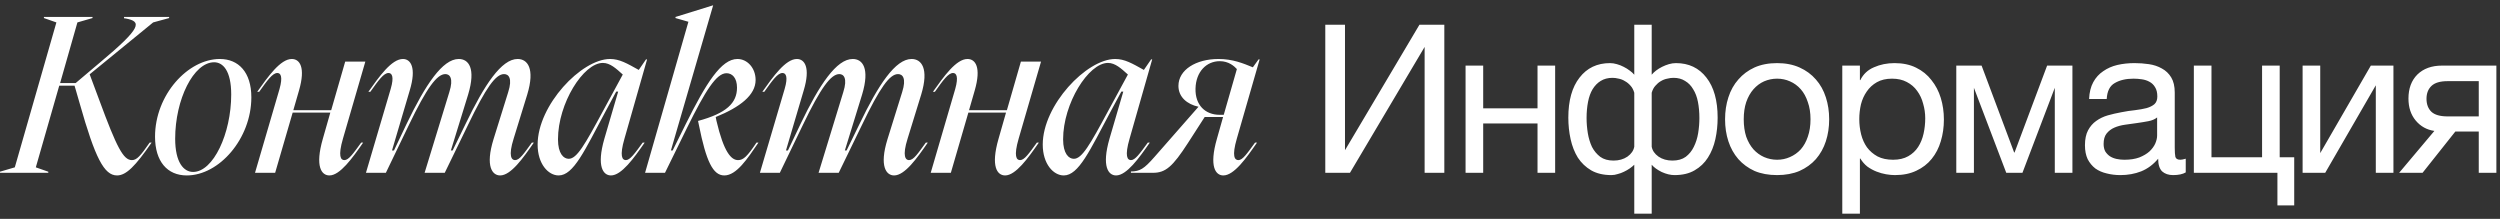 <?xml version="1.0" encoding="UTF-8"?> <svg xmlns="http://www.w3.org/2000/svg" width="217" height="19" viewBox="0 0 217 19" fill="none"><rect x="0" y="0" width="217" height="19" fill="#333333" stroke="none"/><path d="M-0.007 15V14.905L1.285 14.525L4.895 1.947L3.812 1.567V1.472H8.03V1.567L6.719 1.947L5.218 7.21H6.567L8.657 5.443C12.343 2.365 12.305 1.871 10.918 1.605L10.766 1.586V1.472H14.68V1.567L13.293 1.947L7.783 6.45L8.619 8.692C10.139 12.815 10.709 13.898 11.45 13.898C11.868 13.898 12.191 13.537 12.989 12.378H13.16C11.754 14.411 10.956 15.228 10.158 15.228C9.037 15.228 8.258 13.708 6.928 9.015L6.472 7.438H5.142L3.109 14.525L4.192 14.905V15H-0.007ZM21.817 8.445C21.817 12.036 19.024 15.228 16.212 15.228C14.521 15.228 13.457 14.012 13.457 11.865C13.457 8.236 16.307 5.12 19.081 5.12C20.696 5.12 21.817 6.26 21.817 8.445ZM15.205 12.036C15.205 14.107 15.946 14.924 16.763 14.924C18.511 14.924 20.069 11.599 20.069 8.198C20.069 6.127 19.347 5.405 18.587 5.405C16.801 5.405 15.205 8.635 15.205 12.036ZM24.263 7.723C24.567 6.64 24.358 6.336 24.073 6.336C23.655 6.336 23.199 6.982 22.496 7.97H22.325C23.256 6.659 24.339 5.12 25.327 5.12C26.011 5.12 26.543 5.823 25.954 7.856L25.46 9.566H28.747L29.963 5.348H31.711L29.773 12.017C29.317 13.575 29.583 13.898 29.887 13.898C30.267 13.898 30.647 13.347 31.35 12.378H31.521C30.59 13.727 29.507 15.228 28.595 15.228C27.911 15.228 27.322 14.468 28.025 12.036L28.671 9.775H25.403L23.883 15H22.135L24.263 7.723ZM33.911 7.723C34.234 6.621 34.006 6.336 33.721 6.336C33.303 6.336 32.847 6.982 32.144 7.97H31.973C32.904 6.659 33.987 5.12 34.975 5.12C35.64 5.12 36.172 5.842 35.564 7.856L34.025 13.062H34.196L35.298 10.744C36.932 7.343 38.414 5.12 39.82 5.12C40.675 5.12 41.321 5.918 40.637 8.198L39.136 13.062H39.288L40.409 10.763C42.043 7.362 43.525 5.12 44.931 5.12C45.786 5.12 46.451 5.937 45.767 8.198L44.589 12.017C44.095 13.575 44.418 13.898 44.703 13.898C45.102 13.898 45.463 13.347 46.166 12.378H46.337C45.406 13.727 44.342 15.228 43.411 15.228C42.746 15.228 42.1 14.468 42.841 12.074L44.114 7.989C44.494 6.792 44.152 6.431 43.753 6.431C43.031 6.431 42.195 7.571 40.599 10.896L38.604 15H36.856L39.003 7.989C39.383 6.792 39.041 6.431 38.661 6.431C37.939 6.431 37.065 7.571 35.469 10.896L33.493 15H31.764L33.911 7.723ZM49.364 13.784C50.067 13.784 50.751 12.587 52.347 9.623L54.057 6.469C53.468 5.937 52.955 5.462 52.328 5.462C50.637 5.462 48.433 8.977 48.433 12.093C48.433 13.347 48.927 13.784 49.364 13.784ZM46.666 12.549C46.666 9.129 50.466 5.12 52.955 5.12C53.772 5.12 54.418 5.5 55.444 6.07L56.071 5.158H56.166L54.209 12.017C53.753 13.575 54.019 13.898 54.323 13.898C54.684 13.898 55.083 13.347 55.786 12.378H55.957C55.026 13.727 53.943 15.228 53.031 15.228C52.366 15.228 51.758 14.468 52.461 12.036L53.658 7.951H53.487L52.537 9.718C50.751 13.062 49.782 15.228 48.49 15.228C47.597 15.228 46.666 14.24 46.666 12.549ZM55.992 15L59.754 1.89L58.633 1.567V1.472L61.882 0.465H61.901L58.234 13.062H58.386L59.526 10.763C61.293 7.21 62.604 5.12 64.01 5.12C64.865 5.12 65.587 5.899 65.587 6.944C65.587 8.255 64.238 9.3 62.129 10.155V10.193L62.186 10.478C62.832 13.233 63.478 13.898 64.067 13.898C64.523 13.898 64.865 13.575 65.663 12.378H65.834C64.884 13.765 63.934 15.228 62.87 15.228C61.882 15.228 61.293 13.993 60.666 10.858L60.59 10.497C63.06 9.832 63.972 8.939 63.972 7.609C63.972 6.754 63.554 6.355 63.06 6.355C62.186 6.355 61.236 7.856 59.64 11.086L57.721 15H55.992ZM68.107 7.723C68.43 6.621 68.202 6.336 67.917 6.336C67.499 6.336 67.043 6.982 66.34 7.97H66.169C67.1 6.659 68.183 5.12 69.171 5.12C69.836 5.12 70.368 5.842 69.76 7.856L68.221 13.062H68.392L69.494 10.744C71.128 7.343 72.61 5.12 74.016 5.12C74.871 5.12 75.517 5.918 74.833 8.198L73.332 13.062H73.484L74.605 10.763C76.239 7.362 77.721 5.12 79.127 5.12C79.982 5.12 80.647 5.937 79.963 8.198L78.785 12.017C78.291 13.575 78.614 13.898 78.899 13.898C79.298 13.898 79.659 13.347 80.362 12.378H80.533C79.602 13.727 78.538 15.228 77.607 15.228C76.942 15.228 76.296 14.468 77.037 12.074L78.31 7.989C78.69 6.792 78.348 6.431 77.949 6.431C77.227 6.431 76.391 7.571 74.795 10.896L72.8 15H71.052L73.199 7.989C73.579 6.792 73.237 6.431 72.857 6.431C72.135 6.431 71.261 7.571 69.665 10.896L67.689 15H65.96L68.107 7.723ZM82.914 7.723C83.218 6.64 83.009 6.336 82.724 6.336C82.306 6.336 81.85 6.982 81.147 7.97H80.976C81.907 6.659 82.99 5.12 83.978 5.12C84.662 5.12 85.194 5.823 84.605 7.856L84.111 9.566H87.398L88.614 5.348H90.362L88.424 12.017C87.968 13.575 88.234 13.898 88.538 13.898C88.918 13.898 89.298 13.347 90.001 12.378H90.172C89.241 13.727 88.158 15.228 87.246 15.228C86.562 15.228 85.973 14.468 86.676 12.036L87.322 9.775H84.054L82.534 15H80.786L82.914 7.723ZM93.209 13.784C93.912 13.784 94.596 12.587 96.192 9.623L97.901 6.469C97.312 5.937 96.799 5.462 96.172 5.462C94.481 5.462 92.278 8.977 92.278 12.093C92.278 13.347 92.772 13.784 93.209 13.784ZM90.51 12.549C90.51 9.129 94.311 5.12 96.799 5.12C97.617 5.12 98.263 5.5 99.288 6.07L99.915 5.158H100.01L98.053 12.017C97.597 13.575 97.864 13.898 98.168 13.898C98.528 13.898 98.927 13.347 99.63 12.378H99.802C98.871 13.727 97.787 15.228 96.876 15.228C96.21 15.228 95.603 14.468 96.305 12.036L97.502 7.951H97.332L96.382 9.718C94.596 13.062 93.626 15.228 92.335 15.228C91.442 15.228 90.51 14.24 90.51 12.549ZM98.165 14.886C98.944 14.867 99.286 14.677 100.217 13.613L104.017 9.281V9.262C103.048 9.053 102.288 8.426 102.288 7.457C102.288 6.051 103.827 5.12 105.765 5.12C107 5.12 107.912 5.5 108.748 5.842L109.242 5.158H109.337L107.361 12.017C106.905 13.575 107.171 13.898 107.494 13.898C107.855 13.898 108.235 13.347 108.938 12.378H109.109C108.178 13.727 107.114 15.228 106.183 15.228C105.518 15.228 104.929 14.468 105.632 12.036L106.164 10.155H104.568L103.124 12.397C101.775 14.487 101.167 15 100.065 15H98.165V14.886ZM103.77 7.685C103.732 9.129 104.625 9.965 105.86 9.965H106.221L107.361 5.994C107.133 5.747 106.658 5.31 105.879 5.31C104.72 5.31 103.808 6.222 103.77 7.685ZM115.035 2.148H116.745V13.038L123.207 2.148H125.367V15H123.657V4.074L117.177 15H115.035V2.148ZM127.211 5.694H128.741V9.402H133.457V5.694H134.987V15H133.457V10.716H128.741V15H127.211V5.694ZM141.855 14.298C141.747 14.406 141.615 14.514 141.459 14.622C141.303 14.73 141.135 14.826 140.955 14.91C140.787 14.994 140.607 15.06 140.415 15.108C140.235 15.168 140.055 15.198 139.875 15.198C139.179 15.198 138.591 15.06 138.111 14.784C137.643 14.508 137.259 14.142 136.959 13.686C136.671 13.218 136.461 12.684 136.329 12.084C136.197 11.484 136.131 10.86 136.131 10.212C136.131 8.724 136.455 7.566 137.103 6.738C137.751 5.898 138.633 5.478 139.749 5.478C139.941 5.478 140.139 5.508 140.343 5.568C140.559 5.628 140.757 5.706 140.937 5.802C141.129 5.898 141.303 6.006 141.459 6.126C141.627 6.246 141.759 6.366 141.855 6.486V2.148H143.367V6.486C143.463 6.366 143.589 6.246 143.745 6.126C143.901 6.006 144.075 5.898 144.267 5.802C144.459 5.706 144.657 5.628 144.861 5.568C145.065 5.508 145.269 5.478 145.473 5.478C146.589 5.478 147.471 5.898 148.119 6.738C148.767 7.566 149.091 8.724 149.091 10.212C149.091 10.86 149.025 11.484 148.893 12.084C148.761 12.684 148.545 13.218 148.245 13.686C147.957 14.142 147.573 14.508 147.093 14.784C146.625 15.06 146.043 15.198 145.347 15.198C144.999 15.198 144.627 15.108 144.231 14.928C143.847 14.736 143.559 14.526 143.367 14.298V18.546H141.855V14.298ZM140.055 13.938C140.523 13.938 140.925 13.824 141.261 13.596C141.597 13.356 141.795 13.068 141.855 12.732V8.052C141.783 7.8 141.675 7.596 141.531 7.44C141.387 7.272 141.225 7.14 141.045 7.044C140.877 6.936 140.697 6.864 140.505 6.828C140.313 6.78 140.133 6.756 139.965 6.756C139.569 6.756 139.227 6.846 138.939 7.026C138.663 7.194 138.429 7.434 138.237 7.746C138.057 8.046 137.925 8.412 137.841 8.844C137.757 9.276 137.715 9.744 137.715 10.248C137.715 10.68 137.751 11.118 137.823 11.562C137.895 11.994 138.015 12.39 138.183 12.75C138.363 13.098 138.603 13.386 138.903 13.614C139.203 13.83 139.587 13.938 140.055 13.938ZM145.167 13.938C145.635 13.938 146.019 13.83 146.319 13.614C146.619 13.386 146.853 13.098 147.021 12.75C147.201 12.39 147.327 11.994 147.399 11.562C147.471 11.118 147.507 10.68 147.507 10.248C147.507 9.744 147.465 9.276 147.381 8.844C147.297 8.412 147.159 8.046 146.967 7.746C146.787 7.434 146.553 7.194 146.265 7.026C145.989 6.846 145.653 6.756 145.257 6.756C145.089 6.756 144.909 6.78 144.717 6.828C144.525 6.864 144.339 6.936 144.159 7.044C143.991 7.14 143.835 7.272 143.691 7.44C143.547 7.596 143.439 7.8 143.367 8.052V12.732C143.427 13.068 143.625 13.356 143.961 13.596C144.297 13.824 144.699 13.938 145.167 13.938ZM154.254 15.198C153.51 15.198 152.856 15.078 152.292 14.838C151.74 14.586 151.272 14.244 150.888 13.812C150.504 13.368 150.216 12.852 150.024 12.264C149.832 11.676 149.736 11.04 149.736 10.356C149.736 9.672 149.832 9.036 150.024 8.448C150.216 7.848 150.504 7.332 150.888 6.9C151.272 6.456 151.74 6.108 152.292 5.856C152.856 5.604 153.51 5.478 154.254 5.478C154.986 5.478 155.634 5.604 156.198 5.856C156.762 6.108 157.236 6.456 157.62 6.9C158.004 7.332 158.292 7.848 158.484 8.448C158.676 9.036 158.772 9.672 158.772 10.356C158.772 11.04 158.676 11.676 158.484 12.264C158.292 12.852 158.004 13.368 157.62 13.812C157.236 14.244 156.762 14.586 156.198 14.838C155.634 15.078 154.986 15.198 154.254 15.198ZM154.254 13.866C154.65 13.866 155.022 13.788 155.37 13.632C155.73 13.476 156.042 13.254 156.306 12.966C156.57 12.666 156.774 12.3 156.918 11.868C157.074 11.424 157.152 10.92 157.152 10.356C157.152 9.792 157.074 9.294 156.918 8.862C156.774 8.418 156.57 8.046 156.306 7.746C156.042 7.446 155.73 7.218 155.37 7.062C155.022 6.906 154.65 6.828 154.254 6.828C153.858 6.828 153.48 6.906 153.12 7.062C152.772 7.218 152.466 7.446 152.202 7.746C151.938 8.046 151.728 8.418 151.572 8.862C151.428 9.294 151.356 9.792 151.356 10.356C151.356 10.92 151.428 11.424 151.572 11.868C151.728 12.3 151.938 12.666 152.202 12.966C152.466 13.254 152.772 13.476 153.12 13.632C153.48 13.788 153.858 13.866 154.254 13.866ZM159.91 5.694H161.44V6.954H161.476C161.728 6.438 162.124 6.066 162.664 5.838C163.204 5.598 163.798 5.478 164.446 5.478C165.166 5.478 165.79 5.61 166.318 5.874C166.858 6.138 167.302 6.498 167.65 6.954C168.01 7.398 168.28 7.914 168.46 8.502C168.64 9.09 168.73 9.714 168.73 10.374C168.73 11.046 168.64 11.676 168.46 12.264C168.292 12.84 168.028 13.35 167.668 13.794C167.32 14.226 166.876 14.568 166.336 14.82C165.808 15.072 165.19 15.198 164.482 15.198C164.242 15.198 163.984 15.174 163.708 15.126C163.432 15.078 163.156 15 162.88 14.892C162.604 14.784 162.34 14.64 162.088 14.46C161.848 14.268 161.644 14.034 161.476 13.758H161.44V18.546H159.91V5.694ZM164.32 13.866C164.836 13.866 165.274 13.764 165.634 13.56C165.994 13.356 166.282 13.086 166.498 12.75C166.714 12.414 166.87 12.03 166.966 11.598C167.062 11.166 167.11 10.722 167.11 10.266C167.11 9.834 167.05 9.414 166.93 9.006C166.822 8.586 166.648 8.214 166.408 7.89C166.18 7.566 165.88 7.308 165.508 7.116C165.148 6.924 164.722 6.828 164.23 6.828C163.714 6.828 163.276 6.93 162.916 7.134C162.556 7.338 162.262 7.608 162.034 7.944C161.806 8.268 161.638 8.64 161.53 9.06C161.434 9.48 161.386 9.906 161.386 10.338C161.386 10.794 161.44 11.238 161.548 11.67C161.656 12.09 161.824 12.462 162.052 12.786C162.292 13.11 162.598 13.374 162.97 13.578C163.342 13.77 163.792 13.866 164.32 13.866ZM169.806 5.694H172.002L174.828 13.236H174.864L177.69 5.694H179.886V15H178.356V7.62L175.548 15H174.144L171.336 7.62V15H169.806V5.694ZM184.052 15.198C183.632 15.198 183.236 15.15 182.864 15.054C182.492 14.97 182.162 14.826 181.874 14.622C181.598 14.406 181.376 14.136 181.208 13.812C181.052 13.476 180.974 13.074 180.974 12.606C180.974 12.078 181.064 11.646 181.244 11.31C181.424 10.974 181.658 10.704 181.946 10.5C182.246 10.284 182.582 10.122 182.954 10.014C183.338 9.906 183.728 9.816 184.124 9.744C184.544 9.66 184.94 9.6 185.312 9.564C185.696 9.516 186.032 9.456 186.32 9.384C186.608 9.3 186.836 9.186 187.004 9.042C187.172 8.886 187.256 8.664 187.256 8.376C187.256 8.04 187.19 7.77 187.058 7.566C186.938 7.362 186.776 7.206 186.572 7.098C186.38 6.99 186.158 6.918 185.906 6.882C185.666 6.846 185.426 6.828 185.186 6.828C184.538 6.828 183.998 6.954 183.566 7.206C183.134 7.446 182.9 7.908 182.864 8.592H181.334C181.358 8.016 181.478 7.53 181.694 7.134C181.91 6.738 182.198 6.42 182.558 6.18C182.918 5.928 183.326 5.748 183.782 5.64C184.25 5.532 184.748 5.478 185.276 5.478C185.696 5.478 186.11 5.508 186.518 5.568C186.938 5.628 187.316 5.754 187.652 5.946C187.988 6.126 188.258 6.384 188.462 6.72C188.666 7.056 188.768 7.494 188.768 8.034V12.822C188.768 13.182 188.786 13.446 188.822 13.614C188.87 13.782 189.014 13.866 189.254 13.866C189.362 13.866 189.518 13.836 189.722 13.776V14.964C189.458 15.12 189.092 15.198 188.624 15.198C188.228 15.198 187.91 15.09 187.67 14.874C187.442 14.646 187.328 14.28 187.328 13.776C186.908 14.28 186.416 14.646 185.852 14.874C185.3 15.09 184.7 15.198 184.052 15.198ZM184.394 13.866C184.898 13.866 185.33 13.8 185.69 13.668C186.05 13.524 186.344 13.35 186.572 13.146C186.8 12.93 186.968 12.702 187.076 12.462C187.184 12.21 187.238 11.976 187.238 11.76V10.194C187.046 10.35 186.794 10.458 186.482 10.518C186.17 10.578 185.84 10.632 185.492 10.68C185.156 10.728 184.814 10.776 184.466 10.824C184.118 10.872 183.806 10.956 183.53 11.076C183.254 11.196 183.026 11.37 182.846 11.598C182.678 11.814 182.594 12.114 182.594 12.498C182.594 12.75 182.642 12.966 182.738 13.146C182.846 13.314 182.978 13.452 183.134 13.56C183.302 13.668 183.494 13.746 183.71 13.794C183.926 13.842 184.154 13.866 184.394 13.866ZM197.68 15H190.426V5.694H191.956V13.65H196.348V5.694H197.878V13.65H199.138V17.826H197.68V15ZM199.866 5.694H201.396V13.29L205.788 5.694H207.75V15H206.22V7.404L201.828 15H199.866V5.694ZM211.304 11.364C210.644 11.268 210.104 10.968 209.684 10.464C209.264 9.96 209.054 9.324 209.054 8.556C209.054 7.68 209.312 6.984 209.828 6.468C210.356 5.952 211.07 5.694 211.97 5.694H216.686V15H215.156V11.418H213.122L210.278 15H208.244L211.304 11.364ZM215.156 10.104V7.044H212.456C211.808 7.044 211.34 7.182 211.052 7.458C210.764 7.734 210.62 8.106 210.62 8.574C210.62 9.054 210.764 9.432 211.052 9.708C211.34 9.972 211.808 10.104 212.456 10.104H215.156Z" fill="white"></path></svg> 